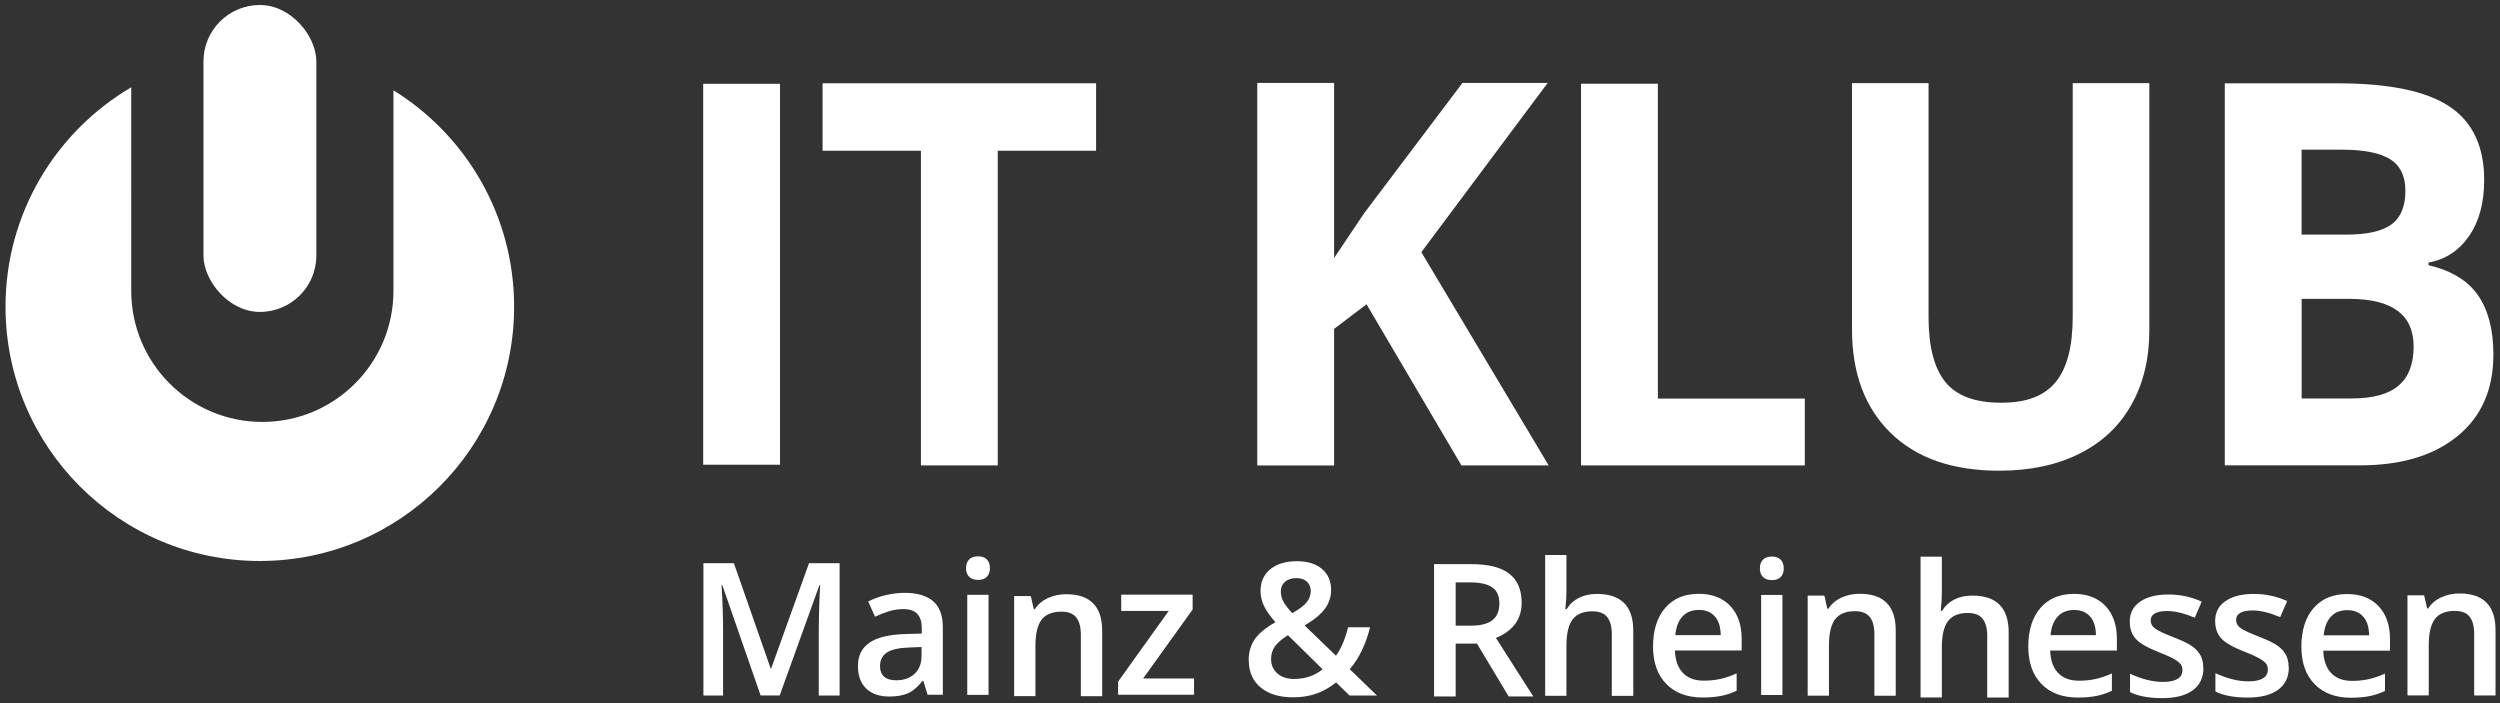 <?xml version="1.0" encoding="UTF-8"?>
<svg id="Layer_2" xmlns="http://www.w3.org/2000/svg" viewBox="0 0 434.73 122.25">
  <rect x="0" y="0" width="434.73" height="122.25" fill="#333333" stroke="none"/>
  <defs>
    <style>
      .cls-1 {
        fill: #fff;
      }
    </style>
  </defs>
  <g id="Ebene_2">
    <g>
      <path class="cls-1" d="M68.42,15.7v34.87c0,12.59-10.21,22.8-22.8,22.8s-22.8-10.21-22.8-22.8V15.18C9.75,22.86.96,37.07.96,53.33c0,24.42,19.8,44.22,44.22,44.22s44.22-19.8,44.22-44.22c0-15.9-8.4-29.84-20.99-37.63h0Z"/>
      <rect class="cls-1" x="35.38" y=".87" width="19.63" height="53.37" rx="9.81" ry="9.81"/>
    </g>
  </g>
  <g id="Ebene_3">
    <g>
      <path class="cls-1" d="M132.27,120.95l-6.67-19.21h-.13c.18,2.85.27,5.53.27,8.02v11.19h-3.42v-23.01h5.3l6.39,18.3h.09l6.58-18.3h5.32v23.01h-3.62v-11.38c0-1.14.03-2.63.09-4.47.06-1.83.11-2.95.15-3.34h-.13l-6.91,19.18h-3.32.01Z"/>
      <path class="cls-1" d="M161.3,120.81l-.74-2.42h-.13c-.84,1.06-1.68,1.78-2.53,2.16s-1.94.57-3.27.57c-1.71,0-3.04-.46-4-1.38s-1.44-2.23-1.44-3.92c0-1.79.67-3.15,2-4.06s3.36-1.41,6.09-1.5l3.01-.09v-.93c0-1.11-.26-1.94-.78-2.49s-1.32-.83-2.42-.83c-.89,0-1.75.13-2.56.39-.82.26-1.61.57-2.36.93l-1.2-2.64c.94-.49,1.98-.87,3.1-1.12,1.12-.26,2.18-.39,3.18-.39,2.21,0,3.88.48,5.01,1.45,1.13.97,1.69,2.48,1.69,4.55v11.72h-2.65,0ZM155.8,118.3c1.34,0,2.42-.38,3.23-1.12.81-.75,1.22-1.8,1.22-3.16v-1.51l-2.23.09c-1.74.06-3.01.35-3.8.87-.79.52-1.19,1.31-1.19,2.38,0,.78.23,1.38.69,1.8s1.15.64,2.08.64h0Z"/>
      <path class="cls-1" d="M167.99,98.81c0-.66.18-1.17.54-1.53s.88-.54,1.55-.54,1.16.18,1.52.54.54.87.54,1.53-.18,1.12-.54,1.49-.87.54-1.52.54-1.19-.18-1.55-.54-.54-.86-.54-1.49ZM171.9,120.83h-3.7v-17.4h3.7v17.4Z"/>
      <path class="cls-1" d="M191.66,121.06h-3.71v-10.7c0-1.34-.27-2.34-.81-3.01s-1.4-.99-2.57-.99c-1.56,0-2.71.46-3.43,1.38-.72.92-1.09,2.47-1.09,4.64v8.67h-3.7v-17.4h2.9l.52,2.28h.19c.52-.83,1.27-1.47,2.23-1.92.97-.45,2.04-.68,3.21-.68,4.17,0,6.26,2.12,6.26,6.37v11.35h0Z"/>
      <path class="cls-1" d="M207.63,120.81h-13.2v-2.28l8.8-12.29h-8.26v-2.83h12.42v2.58l-8.61,11.99h8.86v2.83h-.01Z"/>
      <path class="cls-1" d="M217.13,114.84c0-1.37.34-2.57,1.01-3.6.67-1.02,1.88-2.04,3.64-3.04-1-1.16-1.68-2.15-2.04-2.95-.36-.8-.54-1.63-.54-2.5,0-1.59.57-2.85,1.71-3.78,1.14-.92,2.67-1.38,4.59-1.38s3.32.45,4.38,1.35,1.59,2.11,1.59,3.63c0,1.2-.35,2.28-1.06,3.26s-1.89,1.95-3.55,2.93l5.45,5.26c.85-1.12,1.56-2.77,2.12-4.94h3.81c-.74,2.98-1.91,5.41-3.53,7.29l4.74,4.58h-4.77l-2.34-2.28c-1.07.86-2.21,1.51-3.42,1.94-1.21.43-2.55.65-4.02.65-2.41,0-4.31-.57-5.68-1.71-1.38-1.14-2.06-2.71-2.06-4.69l-.03-.02h0ZM225.06,118.06c1.92,0,3.56-.56,4.93-1.68l-6.03-5.93c-1.11.71-1.88,1.38-2.3,2.01-.42.62-.63,1.33-.63,2.13,0,1.03.36,1.87,1.09,2.51.73.65,1.71.97,2.93.97h.01ZM222.72,102.88c0,.66.18,1.29.53,1.87s.84,1.21,1.47,1.87c1.19-.67,2.02-1.3,2.49-1.88s.72-1.24.72-1.96c0-.68-.23-1.23-.68-1.64s-1.06-.61-1.82-.61c-.83,0-1.49.21-1.97.64-.49.42-.73.99-.73,1.71h-.01Z"/>
      <path class="cls-1" d="M253.13,111.92v9.19h-3.76v-23.01h6.5c2.97,0,5.17.56,6.59,1.67,1.43,1.11,2.14,2.79,2.14,5.04,0,2.86-1.49,4.9-4.47,6.12l6.5,10.18h-4.28l-5.51-9.19h-3.71ZM253.13,108.8h2.61c1.75,0,3.02-.33,3.81-.98s1.18-1.62,1.18-2.9-.42-2.23-1.27-2.8-2.13-.85-3.84-.85h-2.49v7.52h0Z"/>
      <path class="cls-1" d="M283.99,121h-3.71v-10.7c0-1.34-.27-2.34-.81-3.01s-1.4-.99-2.57-.99c-1.55,0-2.69.46-3.42,1.39-.73.93-1.09,2.48-1.09,4.66v8.64h-3.7v-24.48h3.7v6.22c0,1-.06,2.06-.19,3.19h.24c.5-.84,1.2-1.49,2.1-1.95s1.94-.69,3.14-.69c4.22,0,6.33,2.12,6.33,6.37v11.35h-.02Z"/>
      <path class="cls-1" d="M296.09,121.29c-2.71,0-4.82-.79-6.35-2.37s-2.29-3.75-2.29-6.52.71-5.08,2.12-6.7c1.42-1.63,3.36-2.44,5.84-2.44,2.3,0,4.11.7,5.45,2.09,1.33,1.4,2,3.31,2,5.76v2h-11.6c.05,1.69.51,2.99,1.37,3.89.86.91,2.07,1.36,3.63,1.36,1.03,0,1.99-.1,2.87-.29s1.84-.52,2.86-.97v3.01c-.9.43-1.82.73-2.74.91-.92.18-1.98.27-3.16.27h0ZM295.41,106.06c-1.17,0-2.12.37-2.82,1.12-.71.75-1.13,1.83-1.27,3.26h7.9c-.02-1.44-.37-2.53-1.04-3.27s-1.59-1.11-2.77-1.11Z"/>
      <path class="cls-1" d="M306.03,98.85c0-.66.18-1.17.54-1.53.36-.36.88-.54,1.55-.54s1.16.18,1.52.54.54.87.54,1.53-.18,1.12-.54,1.49-.87.54-1.52.54-1.19-.18-1.55-.54-.54-.86-.54-1.49ZM309.95,120.86h-3.7v-17.4h3.7v17.4Z"/>
      <path class="cls-1" d="M329.65,120.98h-3.71v-10.7c0-1.34-.27-2.34-.81-3.01s-1.4-.99-2.57-.99c-1.56,0-2.71.46-3.43,1.38-.72.92-1.09,2.47-1.09,4.64v8.67h-3.7v-17.4h2.9l.52,2.28h.19c.52-.83,1.27-1.47,2.23-1.92.97-.45,2.04-.68,3.21-.68,4.17,0,6.26,2.12,6.26,6.37v11.35h0Z"/>
      <path class="cls-1" d="M349.27,121.29h-3.71v-10.7c0-1.34-.27-2.34-.81-3.01-.54-.66-1.4-.99-2.57-.99-1.55,0-2.69.46-3.42,1.39-.73.93-1.09,2.48-1.09,4.66v8.64h-3.7v-24.48h3.7v6.22c0,1-.06,2.06-.19,3.19h.24c.5-.84,1.2-1.49,2.1-1.95s1.94-.69,3.14-.69c4.22,0,6.33,2.12,6.33,6.37v11.35h-.02Z"/>
      <path class="cls-1" d="M361.34,121.3c-2.71,0-4.82-.79-6.35-2.37s-2.29-3.75-2.29-6.52.71-5.08,2.12-6.7c1.42-1.63,3.36-2.44,5.84-2.44,2.3,0,4.11.7,5.45,2.09,1.33,1.4,2,3.31,2,5.76v2h-11.6c.05,1.69.51,2.99,1.37,3.89.86.91,2.07,1.36,3.63,1.36,1.03,0,1.99-.1,2.87-.29s1.84-.52,2.86-.97v3.01c-.9.43-1.82.73-2.74.91-.92.18-1.98.27-3.16.27h0ZM360.66,106.07c-1.17,0-2.12.37-2.82,1.12-.71.75-1.13,1.83-1.27,3.26h7.9c-.02-1.44-.37-2.53-1.04-3.27s-1.59-1.11-2.77-1.11Z"/>
      <path class="cls-1" d="M383.16,116.13c0,1.7-.62,3-1.86,3.91s-3.01,1.36-5.32,1.36-4.18-.35-5.59-1.05v-3.19c2.05.94,3.95,1.42,5.71,1.42,2.28,0,3.41-.69,3.41-2.06,0-.44-.12-.81-.38-1.1s-.67-.6-1.24-.91c-.58-.31-1.38-.67-2.41-1.07-2-.78-3.36-1.55-4.07-2.33s-1.06-1.78-1.06-3.02c0-1.49.6-2.65,1.8-3.47s2.83-1.24,4.9-1.24,3.98.41,5.81,1.24l-1.2,2.79c-1.88-.78-3.46-1.16-4.74-1.16-1.95,0-2.93.56-2.93,1.67,0,.54.25,1.01.76,1.38.51.38,1.62.9,3.33,1.56,1.44.56,2.48,1.06,3.13,1.53s1.13.99,1.45,1.6c.32.6.47,1.33.47,2.16l.03-.02h0Z"/>
      <path class="cls-1" d="M398.01,116.03c0,1.7-.62,3-1.86,3.91s-3.01,1.36-5.32,1.36-4.18-.35-5.59-1.05v-3.19c2.05.94,3.95,1.42,5.71,1.42,2.28,0,3.41-.69,3.41-2.06,0-.44-.12-.81-.38-1.1s-.67-.6-1.24-.91c-.58-.31-1.38-.67-2.41-1.07-2-.78-3.36-1.55-4.07-2.33s-1.06-1.78-1.06-3.02c0-1.49.6-2.65,1.8-3.47s2.83-1.24,4.9-1.24,3.98.41,5.81,1.24l-1.2,2.79c-1.88-.78-3.46-1.16-4.74-1.16-1.95,0-2.93.56-2.93,1.67,0,.54.25,1.01.76,1.38.51.38,1.62.9,3.33,1.56,1.44.56,2.48,1.06,3.13,1.53s1.13.99,1.45,1.6c.32.6.47,1.33.47,2.16l.03-.02h0Z"/>
      <path class="cls-1" d="M408.83,121.33c-2.71,0-4.82-.79-6.35-2.37s-2.29-3.75-2.29-6.52.71-5.08,2.12-6.7c1.42-1.63,3.36-2.44,5.84-2.44,2.3,0,4.11.7,5.45,2.09,1.33,1.4,2,3.31,2,5.76v2h-11.6c.05,1.69.51,2.99,1.37,3.89.86.91,2.07,1.36,3.63,1.36,1.03,0,1.99-.1,2.87-.29s1.84-.52,2.86-.97v3.01c-.9.43-1.82.73-2.74.91-.92.18-1.98.27-3.16.27h0ZM408.16,106.1c-1.17,0-2.12.37-2.82,1.12-.71.75-1.13,1.83-1.27,3.26h7.9c-.02-1.44-.37-2.53-1.04-3.27s-1.59-1.11-2.77-1.11Z"/>
      <path class="cls-1" d="M433.95,120.93h-3.71v-10.7c0-1.34-.27-2.34-.81-3.01s-1.4-.99-2.57-.99c-1.56,0-2.71.46-3.43,1.38-.72.92-1.09,2.47-1.09,4.64v8.67h-3.7v-17.4h2.9l.52,2.28h.19c.52-.83,1.27-1.47,2.23-1.92.97-.45,2.04-.68,3.21-.68,4.17,0,6.26,2.12,6.26,6.37v11.35h0Z"/>
    </g>
    <g>
      <path class="cls-1" d="M122.28,80.81V14.57h13.36v66.24h-13.36Z"/>
      <path class="cls-1" d="M173.5,80.93h-13.36V26.21h-17.1v-11.73h47.56v11.73h-17.1v54.72h0Z"/>
      <path class="cls-1" d="M269.3,80.93h-15.17l-16.5-28.02-5.64,4.28v23.75h-13.36V14.42h13.36v30.44l5.26-7.83,17.06-22.61h14.82l-21.97,29.43,22.14,37.08h0Z"/>
      <path class="cls-1" d="M274.93,80.93V14.56h13.36v54.75h25.55v11.62h-38.91,0Z"/>
      <path class="cls-1" d="M373.75,14.45v43.02c0,4.91-1.04,9.22-3.12,12.92s-5.09,6.53-9.03,8.5-8.59,2.96-13.96,2.96c-8.1,0-14.39-2.19-18.87-6.57-4.48-4.38-6.72-10.38-6.72-17.98V14.46h13.31v40.7c0,5.12.98,8.88,2.93,11.28,1.95,2.4,5.18,3.59,9.69,3.59s7.53-1.21,9.5-3.61c1.97-2.41,2.95-6.19,2.95-11.35V14.46h13.32,0Z"/>
      <path class="cls-1" d="M386.88,14.49h19.6c8.93,0,15.42,1.34,19.45,4.02s6.05,6.95,6.05,12.79c0,3.97-.88,7.23-2.65,9.77s-4.12,4.07-7.04,4.59v.45c3.99.94,6.87,2.7,8.64,5.27,1.77,2.58,2.65,6,2.65,10.27,0,6.06-2.08,10.79-6.23,14.18-4.15,3.39-9.79,5.09-16.91,5.09h-23.57V14.49h.01ZM400.24,40.8h7.75c3.62,0,6.24-.59,7.86-1.77s2.43-3.14,2.43-5.86c0-2.54-.88-4.37-2.65-5.48s-4.56-1.66-8.38-1.66h-7.02v14.77h.01ZM400.24,51.98v17.31h8.7c3.68,0,6.39-.74,8.14-2.23,1.75-1.48,2.63-3.76,2.63-6.82,0-5.51-3.73-8.27-11.2-8.27h-8.27Z"/>
    </g>
  </g>
</svg>